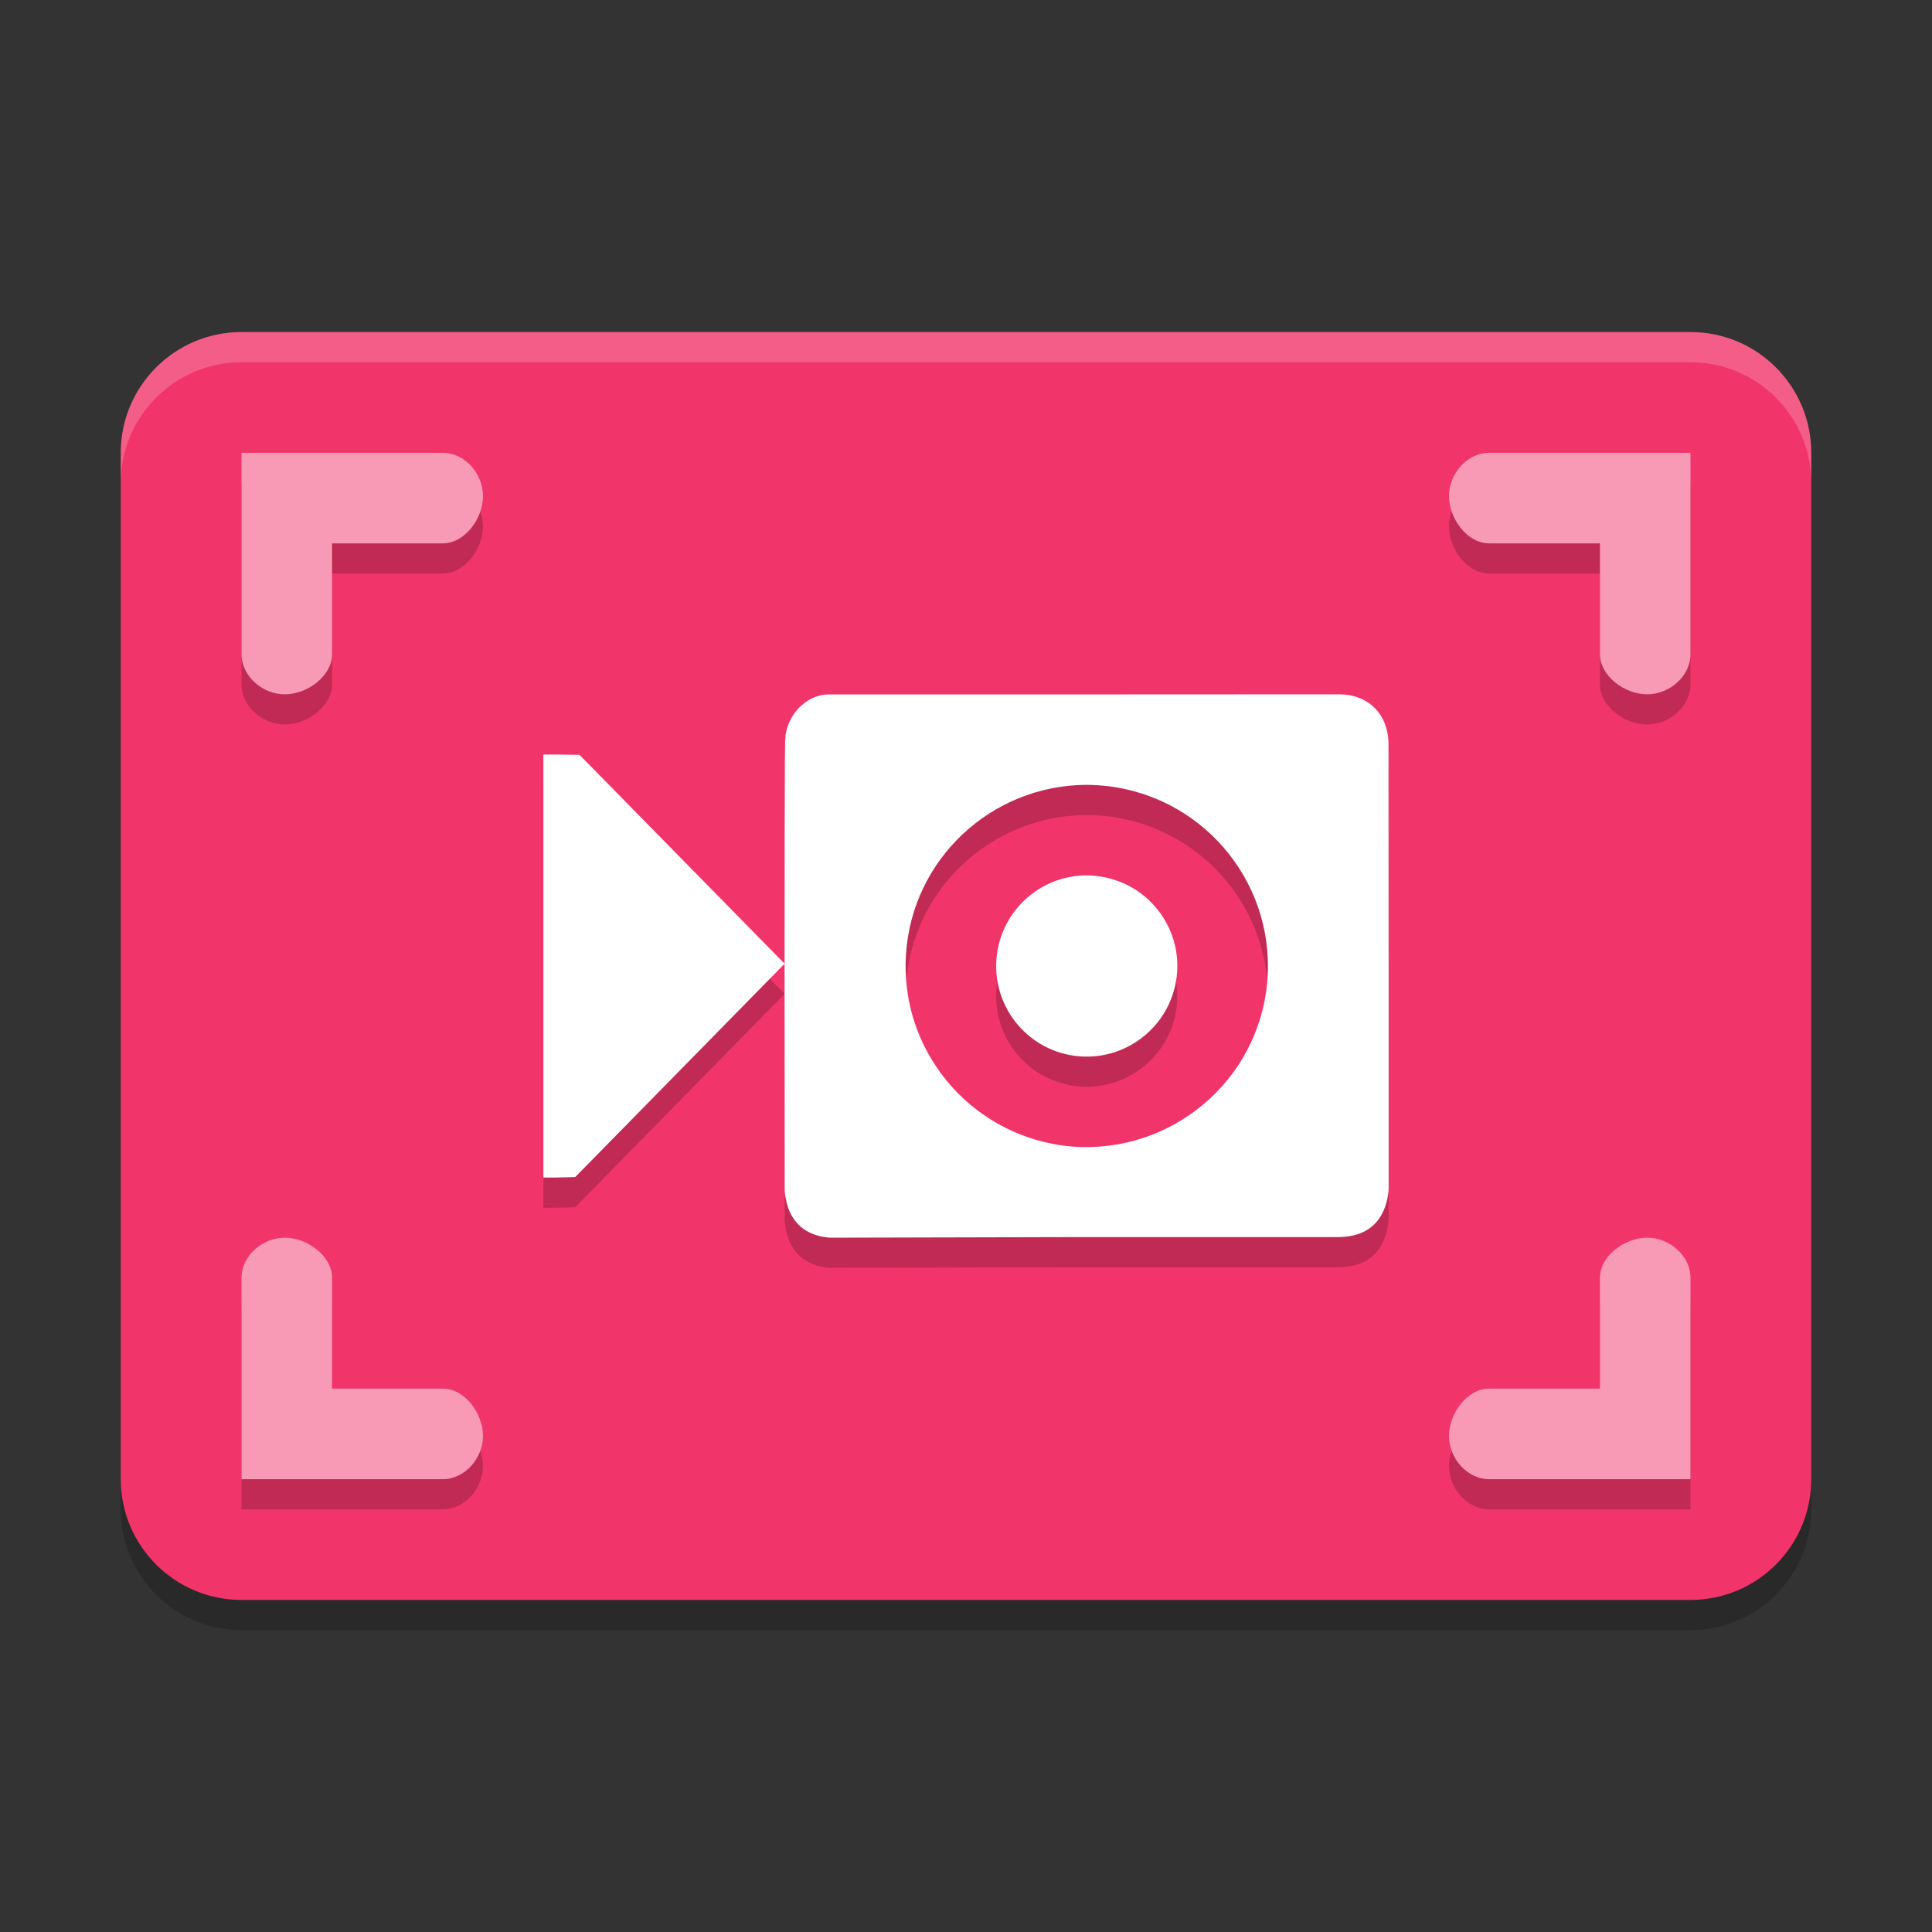 <svg xmlns="http://www.w3.org/2000/svg" width="64" height="64" version="1.1">
 <rect width="100%" height="100%" fill="#333333" stroke="none"/>
 <path style="opacity:0.2" d="m 8,12 h 48 c 2.209,0 4,1.791 4,4 v 34 c 0,2.209 -1.791,4 -4,4 H 8 C 5.791,54 4,52.209 4,50 V 16 c 0,-2.209 1.791,-4 4,-4 z m 0,0"/>
 <path style="fill:#f1356a" d="m 8,11 h 48 c 2.209,0 4,1.791 4,4 v 34 c 0,2.209 -1.791,4 -4,4 H 8 C 5.791,53 4,51.209 4,49 V 15 c 0,-2.209 1.791,-4 4,-4 z m 0,0"/>
 <path style="opacity:0.2" d="m 8,16 v 6.668 C 8.001,23.403 8.696,23.999 9.432,24 10.169,24.001 10.999,23.405 11,22.668 V 19 h 3.668 C 15.405,18.999 16.001,18.169 16,17.432 15.999,16.696 15.403,16.001 14.668,16 Z m 41.332,0 C 48.597,16.001 48.001,16.696 48,17.432 47.999,18.169 48.595,18.999 49.332,19 H 53 v 3.668 C 53.001,23.405 53.831,24.001 54.568,24 55.304,23.999 55.999,23.403 56,22.668 V 16 Z m -4.965,8 -8.73,0.004 h -8.172 c -0.807,0 -1.433,0.755 -1.453,1.496 0,0 -0.023,-0.589 -0.023,7.422 l -6.793,-6.918 -0.738,-0.008 H 18 v 14.012 h 0.391 l 0.664,-0.016 6.934,-7.066 v 0.023 l 0.004,7.508 C 26.098,41.564 26.759,41.94 27.484,42 l 8.164,-0.02 H 44.312 c 1.242,0 1.623,-0.812 1.688,-1.566 v -7.465 l -0.004,-7.277 C 45.996,24.623 45.296,24.002 44.367,24 Z m -8.383,3 c 0.24,0 0.483,0.015 0.723,0.043 3.287,0.399 5.636,3.372 5.254,6.652 l -0.012,0.105 c -0.443,3.271 -3.455,5.572 -6.742,5.148 -3.13,-0.427 -5.402,-3.191 -5.195,-6.336 C 30.215,29.471 32.824,27.018 35.984,27 Z m -0.082,3 c -1.45,0.045 -2.692,1.143 -2.879,2.629 -0.204,1.637 0.949,3.132 2.586,3.348 1.637,0.212 3.142,-0.94 3.363,-2.574 l 0.008,-0.055 C 39.172,31.708 38,30.221 36.359,30.023 36.206,30.005 36.052,29.995 35.902,30 Z M 9.432,42 C 8.696,42.001 8.001,42.597 8,43.332 V 50 h 6.668 C 15.403,49.999 15.999,49.304 16,48.568 16.001,47.831 15.405,47.001 14.668,47 H 11 V 43.332 C 10.999,42.595 10.169,41.999 9.432,42 Z M 54.568,42 C 53.831,41.999 53.001,42.595 53,43.332 V 47 H 49.332 C 48.595,47.001 47.999,47.831 48,48.568 48.001,49.304 48.597,49.999 49.332,50 H 56 V 43.332 C 55.999,42.597 55.304,42.001 54.568,42 Z"/>
 <path style="fill:#ffffff" d="m 44.367,23 -8.73,0.004 h -8.172 c -0.807,0 -1.433,0.755 -1.453,1.496 0,0 -0.023,-0.589 -0.023,7.422 l -6.793,-6.918 -0.738,-0.008 H 18 v 14.012 h 0.391 l 0.664,-0.016 6.934,-7.066 v 0.023 l 0.004,7.508 c 0.106,1.107 0.767,1.483 1.492,1.543 l 8.164,-0.02 H 44.312 c 1.242,0 1.623,-0.812 1.688,-1.566 V 31.949 L 45.996,24.672 C 45.996,23.623 45.296,23.002 44.367,23 Z m -8.383,3 c 0.24,0 0.483,0.015 0.723,0.043 3.287,0.399 5.636,3.372 5.254,6.652 l -0.012,0.105 c -0.443,3.271 -3.455,5.572 -6.742,5.148 -3.13,-0.427 -5.402,-3.191 -5.195,-6.336 0.203,-3.142 2.812,-5.595 5.973,-5.613 z m -0.082,3 c -1.45,0.045 -2.692,1.143 -2.879,2.629 -0.204,1.637 0.949,3.132 2.586,3.348 1.637,0.212 3.142,-0.94 3.363,-2.574 l 0.008,-0.055 C 39.172,30.708 38,29.221 36.359,29.023 36.206,29.005 36.052,28.995 35.902,29 Z"/>
 <path style="fill:#f89ab5" d="M 8 15 L 8 21.668 C 8.001 22.403 8.696 22.999 9.432 23 C 10.169 23.001 10.999 22.405 11 21.668 L 11 18 L 14.668 18 C 15.405 17.999 16.001 17.169 16 16.432 C 15.999 15.696 15.403 15.001 14.668 15 L 8 15 z M 49.332 15 C 48.597 15.001 48.001 15.696 48 16.432 C 47.999 17.169 48.595 17.999 49.332 18 L 53 18 L 53 21.668 C 53.001 22.405 53.831 23.001 54.568 23 C 55.304 22.999 55.999 22.403 56 21.668 L 56 15 L 49.332 15 z M 9.432 41 C 8.696 41.001 8.001 41.597 8 42.332 L 8 49 L 14.668 49 C 15.403 48.999 15.999 48.304 16 47.568 C 16.001 46.831 15.405 46.001 14.668 46 L 11 46 L 11 42.332 C 10.999 41.595 10.169 40.999 9.432 41 z M 54.568 41 C 53.831 40.999 53.001 41.595 53 42.332 L 53 46 L 49.332 46 C 48.595 46.001 47.999 46.831 48 47.568 C 48.001 48.304 48.597 48.999 49.332 49 L 56 49 L 56 42.332 C 55.999 41.597 55.304 41.001 54.568 41 z"/>
 <path style="opacity:0.2;fill:#ffffff" d="M 8 11 C 5.791 11 4 12.791 4 15 L 4 16 C 4 13.791 5.791 12 8 12 L 56 12 C 58.209 12 60 13.791 60 16 L 60 15 C 60 12.791 58.209 11 56 11 L 8 11 z"/>
</svg>
